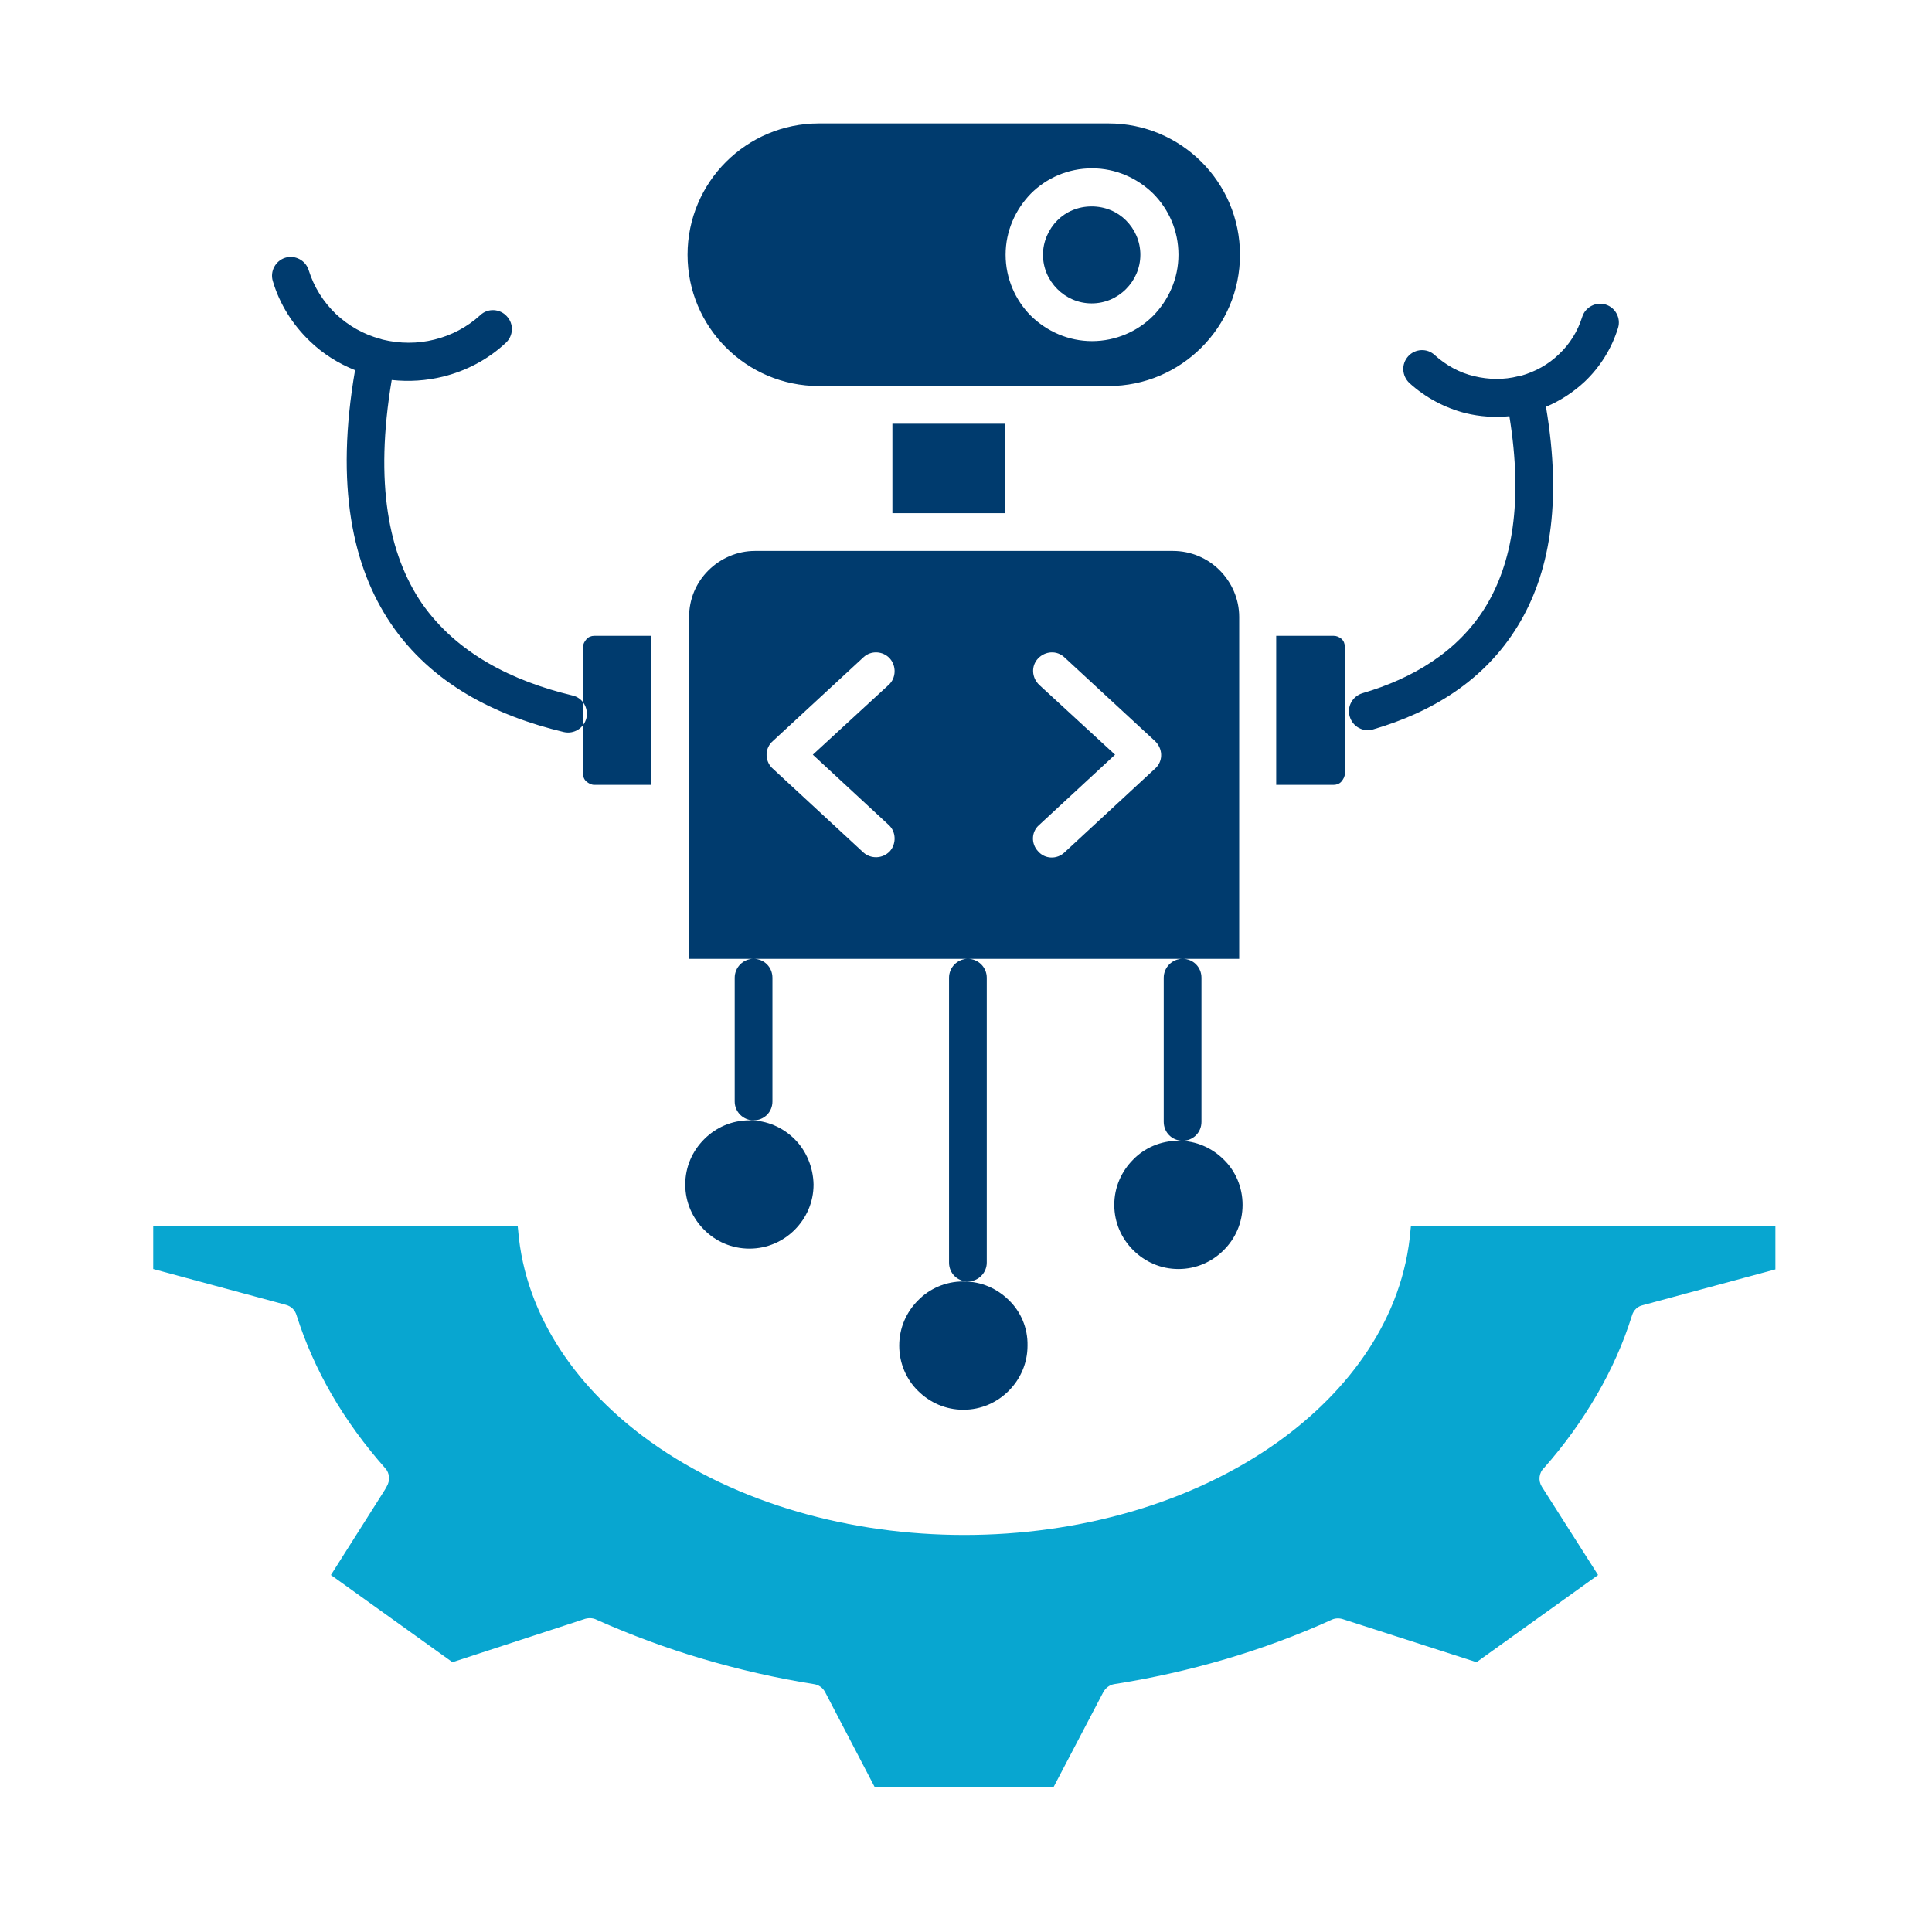 <svg width="32" height="32" viewBox="0 0 32 32" fill="none" xmlns="http://www.w3.org/2000/svg">
<path d="M14.781 7.019V8.5H16.65V7.019H14.781ZM14.463 6.394H16.956H18.363C18.963 6.394 19.506 6.15 19.9 5.756C20.294 5.363 20.538 4.819 20.538 4.219C20.538 3.619 20.294 3.075 19.9 2.681C19.506 2.288 18.963 2.044 18.363 2.044H13.563C12.963 2.044 12.419 2.288 12.025 2.681C11.631 3.075 11.388 3.619 11.388 4.219C11.388 4.819 11.631 5.363 12.025 5.756C12.419 6.15 12.963 6.394 13.563 6.394H14.463ZM19.425 9.125H16.963H14.469H12.506C12.206 9.125 11.931 9.25 11.731 9.45C11.531 9.65 11.413 9.919 11.413 10.225V13.313V15.881H12.413H15.969H19.525H20.525V13.313V10.219C20.525 9.919 20.4 9.644 20.2 9.444C20 9.244 19.725 9.125 19.425 9.125ZM18.65 3.65C18.506 3.506 18.306 3.419 18.081 3.419C17.856 3.419 17.656 3.506 17.513 3.65C17.369 3.794 17.275 4 17.275 4.219C17.275 4.438 17.363 4.638 17.513 4.788C17.656 4.931 17.856 5.025 18.081 5.025C18.3 5.025 18.5 4.938 18.65 4.788C18.794 4.644 18.888 4.444 18.888 4.219C18.888 3.994 18.794 3.794 18.65 3.65ZM18.088 2.788C18.481 2.788 18.838 2.95 19.1 3.206C19.356 3.463 19.519 3.819 19.519 4.219C19.519 4.613 19.356 4.969 19.1 5.231C18.844 5.488 18.481 5.65 18.088 5.65C17.694 5.65 17.338 5.488 17.075 5.231C16.819 4.975 16.656 4.613 16.656 4.219C16.656 3.825 16.819 3.469 17.075 3.206C17.331 2.95 17.688 2.788 18.088 2.788ZM17.213 11.344C17.088 11.225 17.075 11.031 17.194 10.906C17.313 10.781 17.506 10.769 17.631 10.888L19.131 12.275C19.256 12.394 19.269 12.588 19.15 12.713C19.144 12.719 19.138 12.725 19.131 12.731L17.631 14.119C17.506 14.238 17.306 14.231 17.194 14.1C17.075 13.975 17.081 13.775 17.213 13.663L18.469 12.5L17.213 11.344ZM14.3 10.888C14.425 10.769 14.625 10.781 14.738 10.906C14.85 11.031 14.844 11.231 14.719 11.344L13.463 12.5L14.719 13.663C14.844 13.775 14.85 13.975 14.738 14.1C14.619 14.225 14.425 14.231 14.3 14.119L12.8 12.731C12.794 12.725 12.788 12.719 12.781 12.713C12.663 12.588 12.669 12.388 12.8 12.275L14.3 10.888ZM13.163 18.869C12.969 18.675 12.706 18.556 12.413 18.556C12.119 18.556 11.856 18.675 11.663 18.869C11.469 19.063 11.35 19.325 11.35 19.619C11.35 19.913 11.469 20.175 11.663 20.369C11.856 20.563 12.119 20.681 12.413 20.681C12.706 20.681 12.969 20.563 13.163 20.369C13.356 20.175 13.475 19.913 13.475 19.619C13.469 19.325 13.35 19.056 13.163 18.869ZM16.713 21.538C16.519 21.344 16.256 21.225 15.963 21.225H15.956H15.95C15.663 21.225 15.394 21.344 15.206 21.538C15.013 21.731 14.894 21.994 14.894 22.288C14.894 22.581 15.013 22.85 15.206 23.038C15.4 23.231 15.663 23.35 15.956 23.35C16.25 23.35 16.513 23.231 16.706 23.038C16.9 22.844 17.019 22.581 17.019 22.288C17.025 21.994 16.906 21.725 16.713 21.538ZM20.269 19.206C20.075 19.013 19.813 18.894 19.519 18.894C19.225 18.894 18.956 19.013 18.769 19.206C18.575 19.4 18.456 19.663 18.456 19.956C18.456 20.25 18.575 20.513 18.769 20.706C18.963 20.9 19.225 21.019 19.519 21.019C19.813 21.019 20.075 20.9 20.269 20.706C20.463 20.513 20.581 20.25 20.581 19.956C20.581 19.663 20.463 19.394 20.269 19.206ZM10.788 10.531H9.844C9.794 10.531 9.744 10.55 9.713 10.588C9.681 10.625 9.656 10.669 9.656 10.719V12.813C9.656 12.863 9.675 12.913 9.713 12.944C9.75 12.975 9.794 13 9.844 13H10.788V10.531ZM22.088 10.531H21.138V13H22.088C22.138 13 22.188 12.981 22.219 12.944C22.25 12.906 22.275 12.863 22.275 12.813V10.713C22.275 10.663 22.256 10.613 22.219 10.581C22.181 10.55 22.138 10.531 22.088 10.531ZM22.744 12.081C22.581 12.131 22.406 12.038 22.356 11.869C22.306 11.706 22.4 11.531 22.569 11.481C23.394 11.238 24.144 10.8 24.606 10.05C25.044 9.331 25.231 8.319 25 6.894C24.756 6.919 24.506 6.9 24.275 6.844C23.931 6.756 23.613 6.588 23.344 6.344C23.219 6.225 23.206 6.031 23.325 5.9C23.438 5.775 23.638 5.763 23.763 5.881C23.95 6.05 24.175 6.175 24.419 6.231C24.656 6.288 24.906 6.294 25.15 6.231C25.163 6.225 25.175 6.225 25.188 6.225C25.431 6.156 25.644 6.038 25.819 5.869C26 5.7 26.131 5.488 26.206 5.25C26.256 5.088 26.431 4.994 26.594 5.044C26.756 5.094 26.85 5.269 26.8 5.431C26.694 5.775 26.5 6.081 26.25 6.319C26.063 6.494 25.844 6.638 25.606 6.738C25.881 8.356 25.656 9.525 25.138 10.369C24.581 11.281 23.706 11.8 22.744 12.081ZM9.481 11.519C9.65 11.556 9.75 11.725 9.713 11.894C9.669 12.063 9.506 12.163 9.338 12.125C8.206 11.856 7.15 11.325 6.475 10.331C5.838 9.388 5.55 8.044 5.881 6.131C5.6 6.019 5.344 5.856 5.131 5.65C4.85 5.381 4.631 5.038 4.519 4.656C4.469 4.494 4.563 4.319 4.725 4.269C4.888 4.219 5.063 4.313 5.113 4.475C5.2 4.756 5.356 5 5.563 5.2C5.769 5.394 6.019 5.538 6.3 5.613C6.313 5.619 6.325 5.619 6.338 5.625C6.625 5.694 6.919 5.694 7.194 5.625C7.475 5.556 7.738 5.419 7.956 5.219C8.081 5.1 8.281 5.113 8.394 5.238C8.513 5.363 8.506 5.563 8.375 5.681C8.081 5.956 7.719 6.144 7.338 6.238C7.063 6.306 6.775 6.325 6.488 6.294C6.2 8.006 6.438 9.188 6.988 9.994C7.569 10.825 8.488 11.281 9.481 11.519ZM15.719 16.194C15.719 16.025 15.856 15.881 16.031 15.881C16.2 15.881 16.344 16.019 16.344 16.194V20.913C16.344 21.081 16.206 21.225 16.031 21.225C15.856 21.225 15.719 21.088 15.719 20.913V16.194ZM19.275 16.194C19.275 16.025 19.413 15.881 19.588 15.881C19.763 15.881 19.9 16.019 19.9 16.194V18.581C19.9 18.756 19.763 18.894 19.588 18.894C19.413 18.894 19.275 18.756 19.275 18.581V16.194ZM12.169 16.194C12.169 16.025 12.306 15.881 12.481 15.881C12.656 15.881 12.794 16.019 12.794 16.194V18.244C12.794 18.419 12.656 18.556 12.481 18.556C12.313 18.556 12.169 18.419 12.169 18.244V16.194Z" fill="#003B6E"/>
<path fill-rule="evenodd" clip-rule="evenodd" d="M22.3 26.837L22.244 26.819C22.188 26.8 22.119 26.8 22.063 26.825C20.925 27.344 19.688 27.7 18.456 27.894C18.381 27.906 18.313 27.956 18.275 28.025L17.45 29.6H14.488L13.669 28.031C13.631 27.956 13.563 27.906 13.481 27.894C12.85 27.794 12.225 27.65 11.613 27.469C11.025 27.294 10.45 27.081 9.888 26.831C9.831 26.8 9.763 26.794 9.694 26.812L7.494 27.531L5.481 26.087L6.375 24.675L6.406 24.619C6.463 24.525 6.456 24.4 6.381 24.319C6.044 23.938 5.744 23.531 5.488 23.087C5.25 22.675 5.056 22.238 4.913 21.788C4.888 21.7 4.825 21.637 4.738 21.613L2.538 21.019V20.312H8.575L8.581 20.369C8.7 21.837 9.606 23.044 10.775 23.881C13.656 25.938 18.288 25.938 21.169 23.881C22.338 23.044 23.244 21.837 23.363 20.369L23.369 20.312H29.406V21.025L27.206 21.619C27.125 21.637 27.056 21.7 27.031 21.788C26.888 22.244 26.694 22.681 26.45 23.1C26.2 23.531 25.906 23.938 25.575 24.312C25.488 24.394 25.475 24.525 25.538 24.625L26.469 26.087L24.456 27.531L22.3 26.837Z" fill="#08A6D0"/>
</svg>
